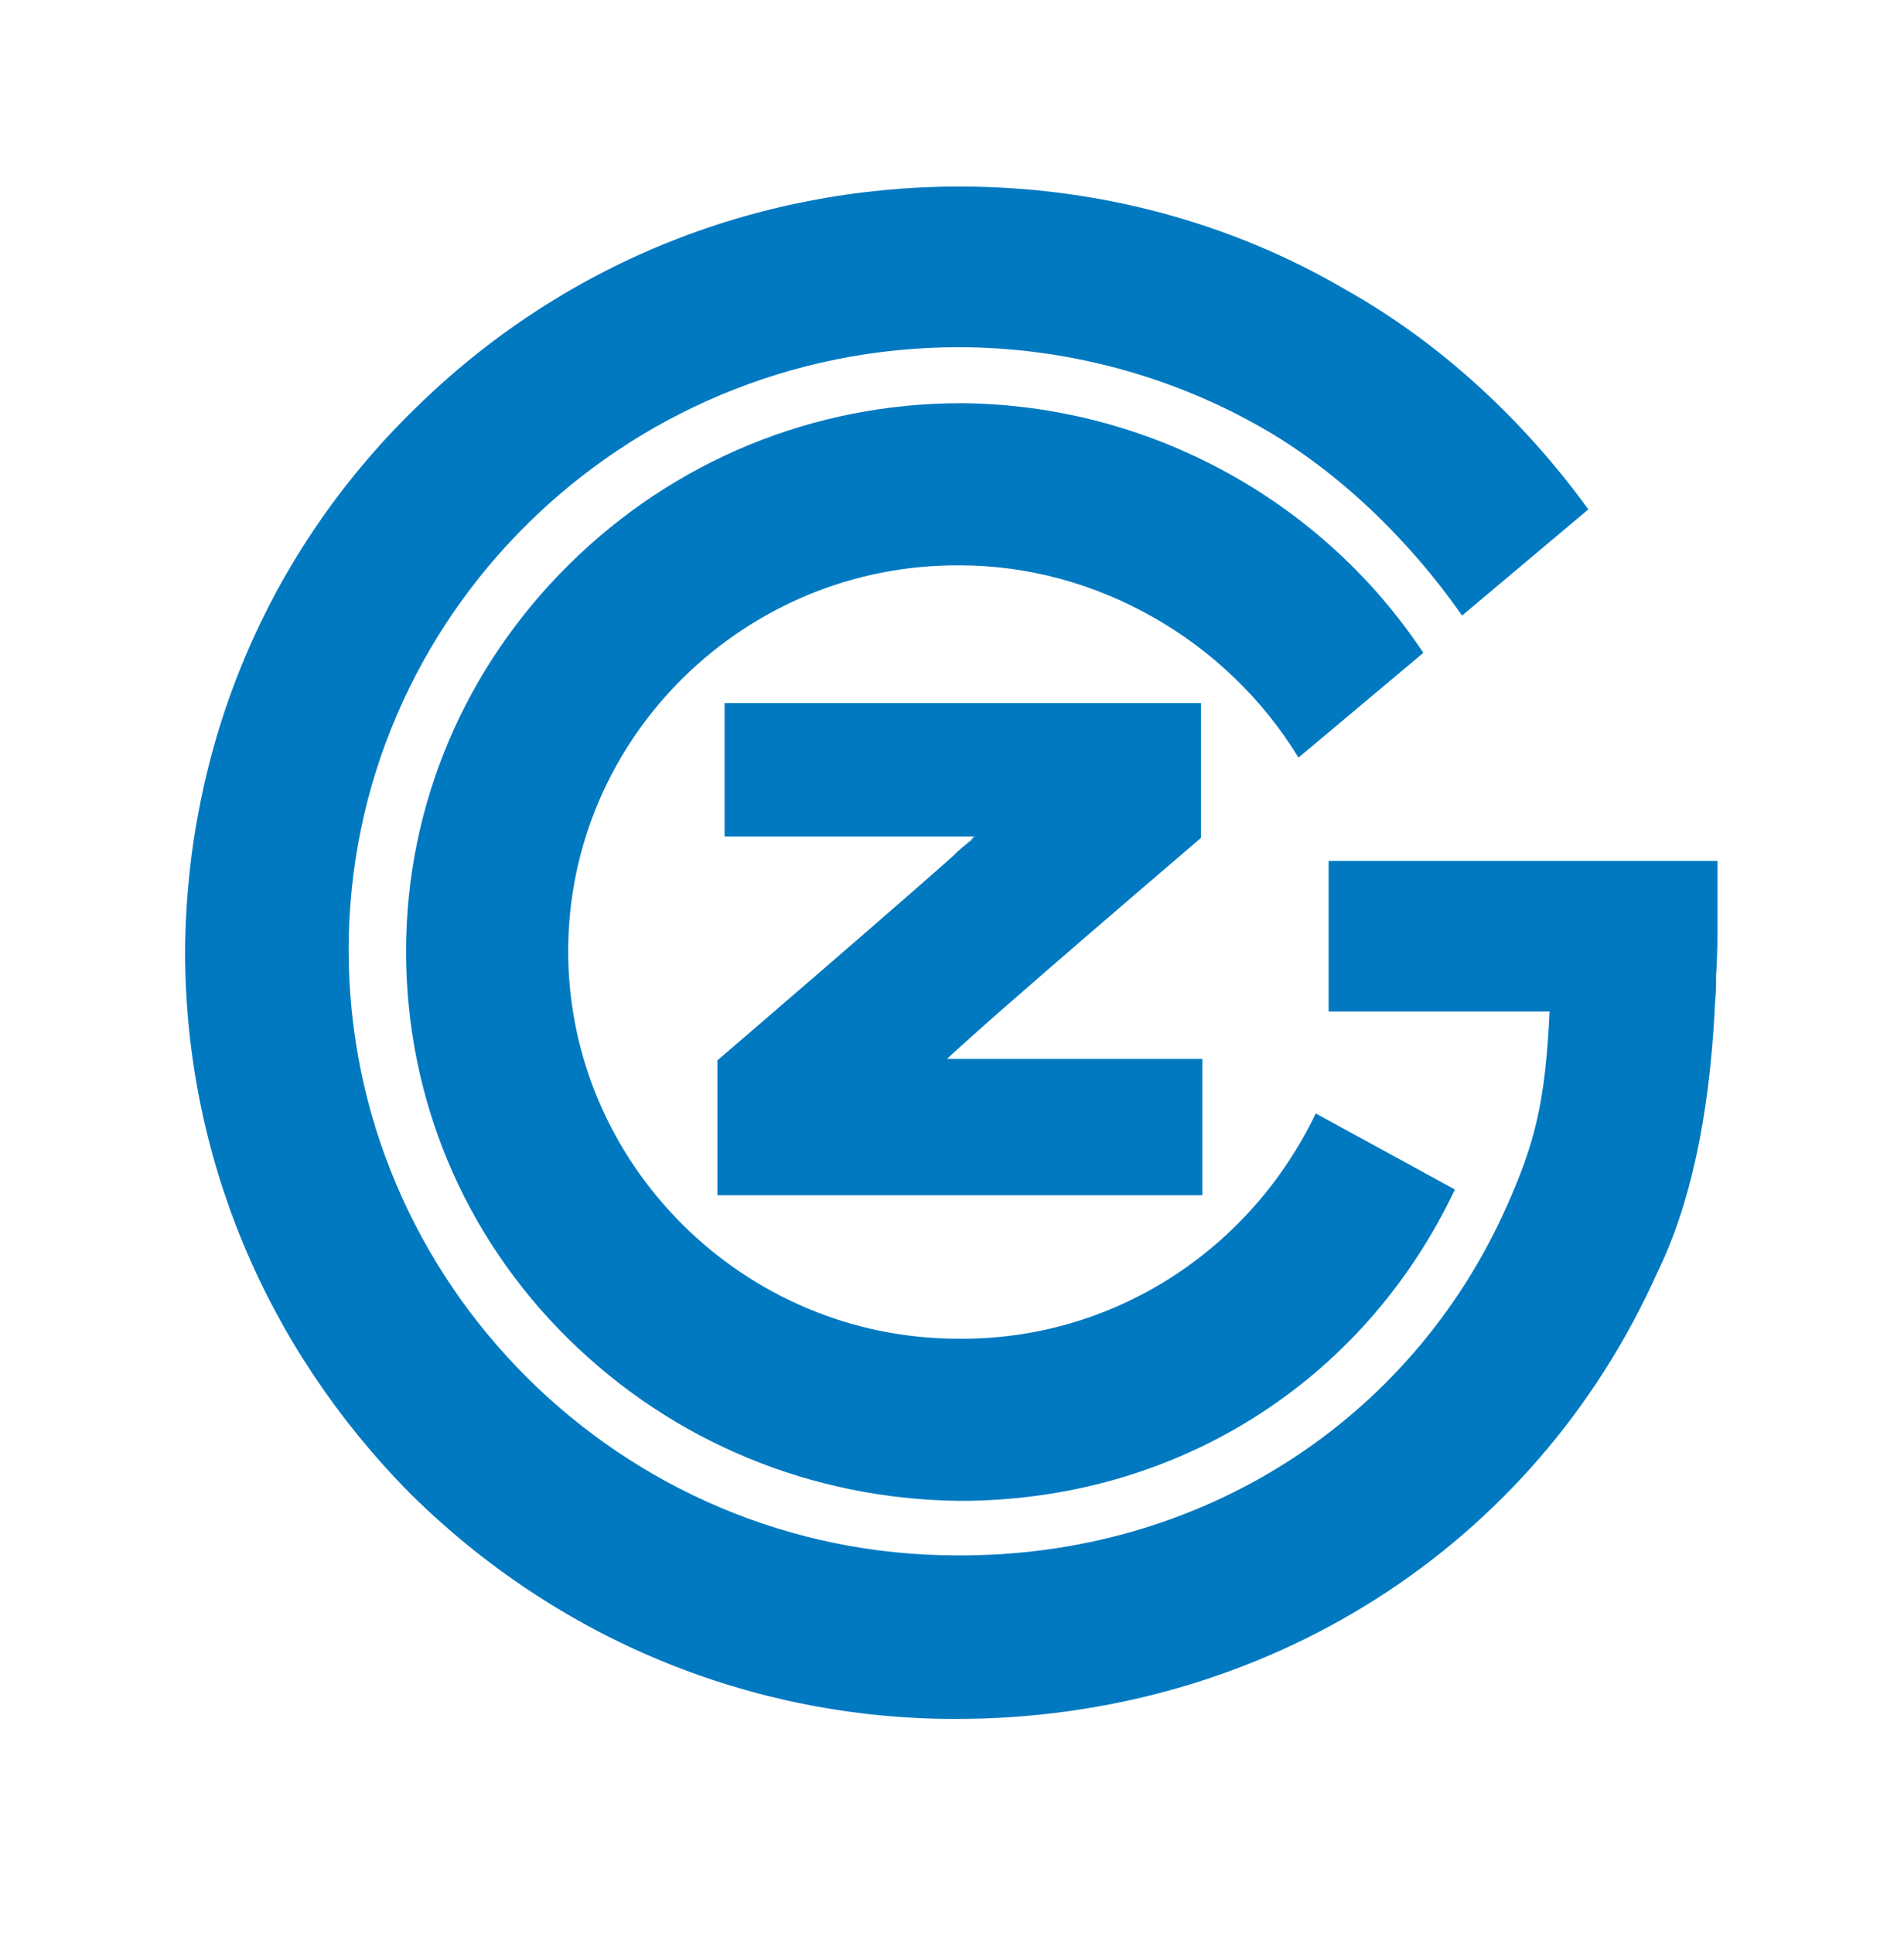 <?xml version="1.0" encoding="utf-8"?>
<!-- Generator: Adobe Illustrator 19.0.0, SVG Export Plug-In . SVG Version: 6.00 Build 0)  -->
<svg version="1.1" id="Layer_2" xmlns="http://www.w3.org/2000/svg" xmlns:xlink="http://www.w3.org/1999/xlink" x="0px" y="0px"
	 viewBox="0 0 132.7 134.7" style="enable-background:new 0 0 132.7 134.7;" xml:space="preserve">
<style type="text/css">
	.st0{fill:#0079C1;}
</style>
<path class="st0" d="M66.8,93.3c-15,0-27.2-12.2-27.2-27c0-14.9,12.3-27,27.3-26.9c9.5,0,18.6,5.2,23.6,13.4l8.7-7.3
	c-7.1-10.7-19.2-17.3-32.2-17.4c-10.3,0-20,4-27.3,11.2c-7.3,7.2-11.4,16.8-11.4,27c0,10.2,4,19.8,11.3,27
	c7.3,7.2,17,11.2,27.3,11.3c15,0,28.1-8.2,34.5-21.7l-9.7-5.3C87.1,87.2,77.5,93.4,66.8,93.3z"/>
<g>
	<g>
		<g>
			<path class="st0" d="M50.5,49l0,9.3c0,0,13.4,0,17.5,0c-0.1,0.1-0.3,0.3-0.5,0.4c-4.1,3.7-17.5,15.2-17.5,15.2l0,9.4h33.8l0-9.5
				c-13.6,0-13.6,0-17.8,0c3.4-3.2,17.7-15.4,17.7-15.4V49L50.5,49z"/>
		</g>
	</g>
	<path class="st0" d="M67.4,58.8c0.3-0.3,0.4-0.3,0.7-0.5l-0.2,0l-1.5,1.5C66.3,59.7,67,59.1,67.4,58.8z"/>
	<path class="st0" d="M66.4,73.2c-0.3,0.3-0.4,0.3-0.6,0.5l0.2,0l1.5-1.4C67.5,72.2,66.8,72.9,66.4,73.2z"/>
</g>
<path class="st0" d="M119.7,64l0-0.3h0l0-3.7l-27.1,0l0,10.5H108c-0.3,6.3-1,9.1-3,13.6c-6.7,15-21.4,24.4-38.3,24.3
	c-23.4,0-42.4-19-42.4-42.2c0-23.2,19.1-42,42.5-42c7.5,0,14.9,2,21.3,5.7c5.2,3,10.1,7.7,13.8,13l8.8-7.4
	c-4.5-6.2-10.3-11.6-16.9-15.3C85.8,15.5,76.5,13,66.9,13c-14.4,0-27.9,5.5-38.1,15.6C18.6,38.6,13,52,12.9,66.3
	c0,14.2,5.6,27.6,15.7,37.8c10.2,10.1,23.7,15.7,38,15.7c21.5,0,40.3-11.9,48.9-31.1c2.3-4.7,3.6-10.8,4-18.2h0
	c0-0.5,0.1-1.2,0.1-1.9V68C119.7,66.7,119.7,65.4,119.7,64z"/>
</svg>
